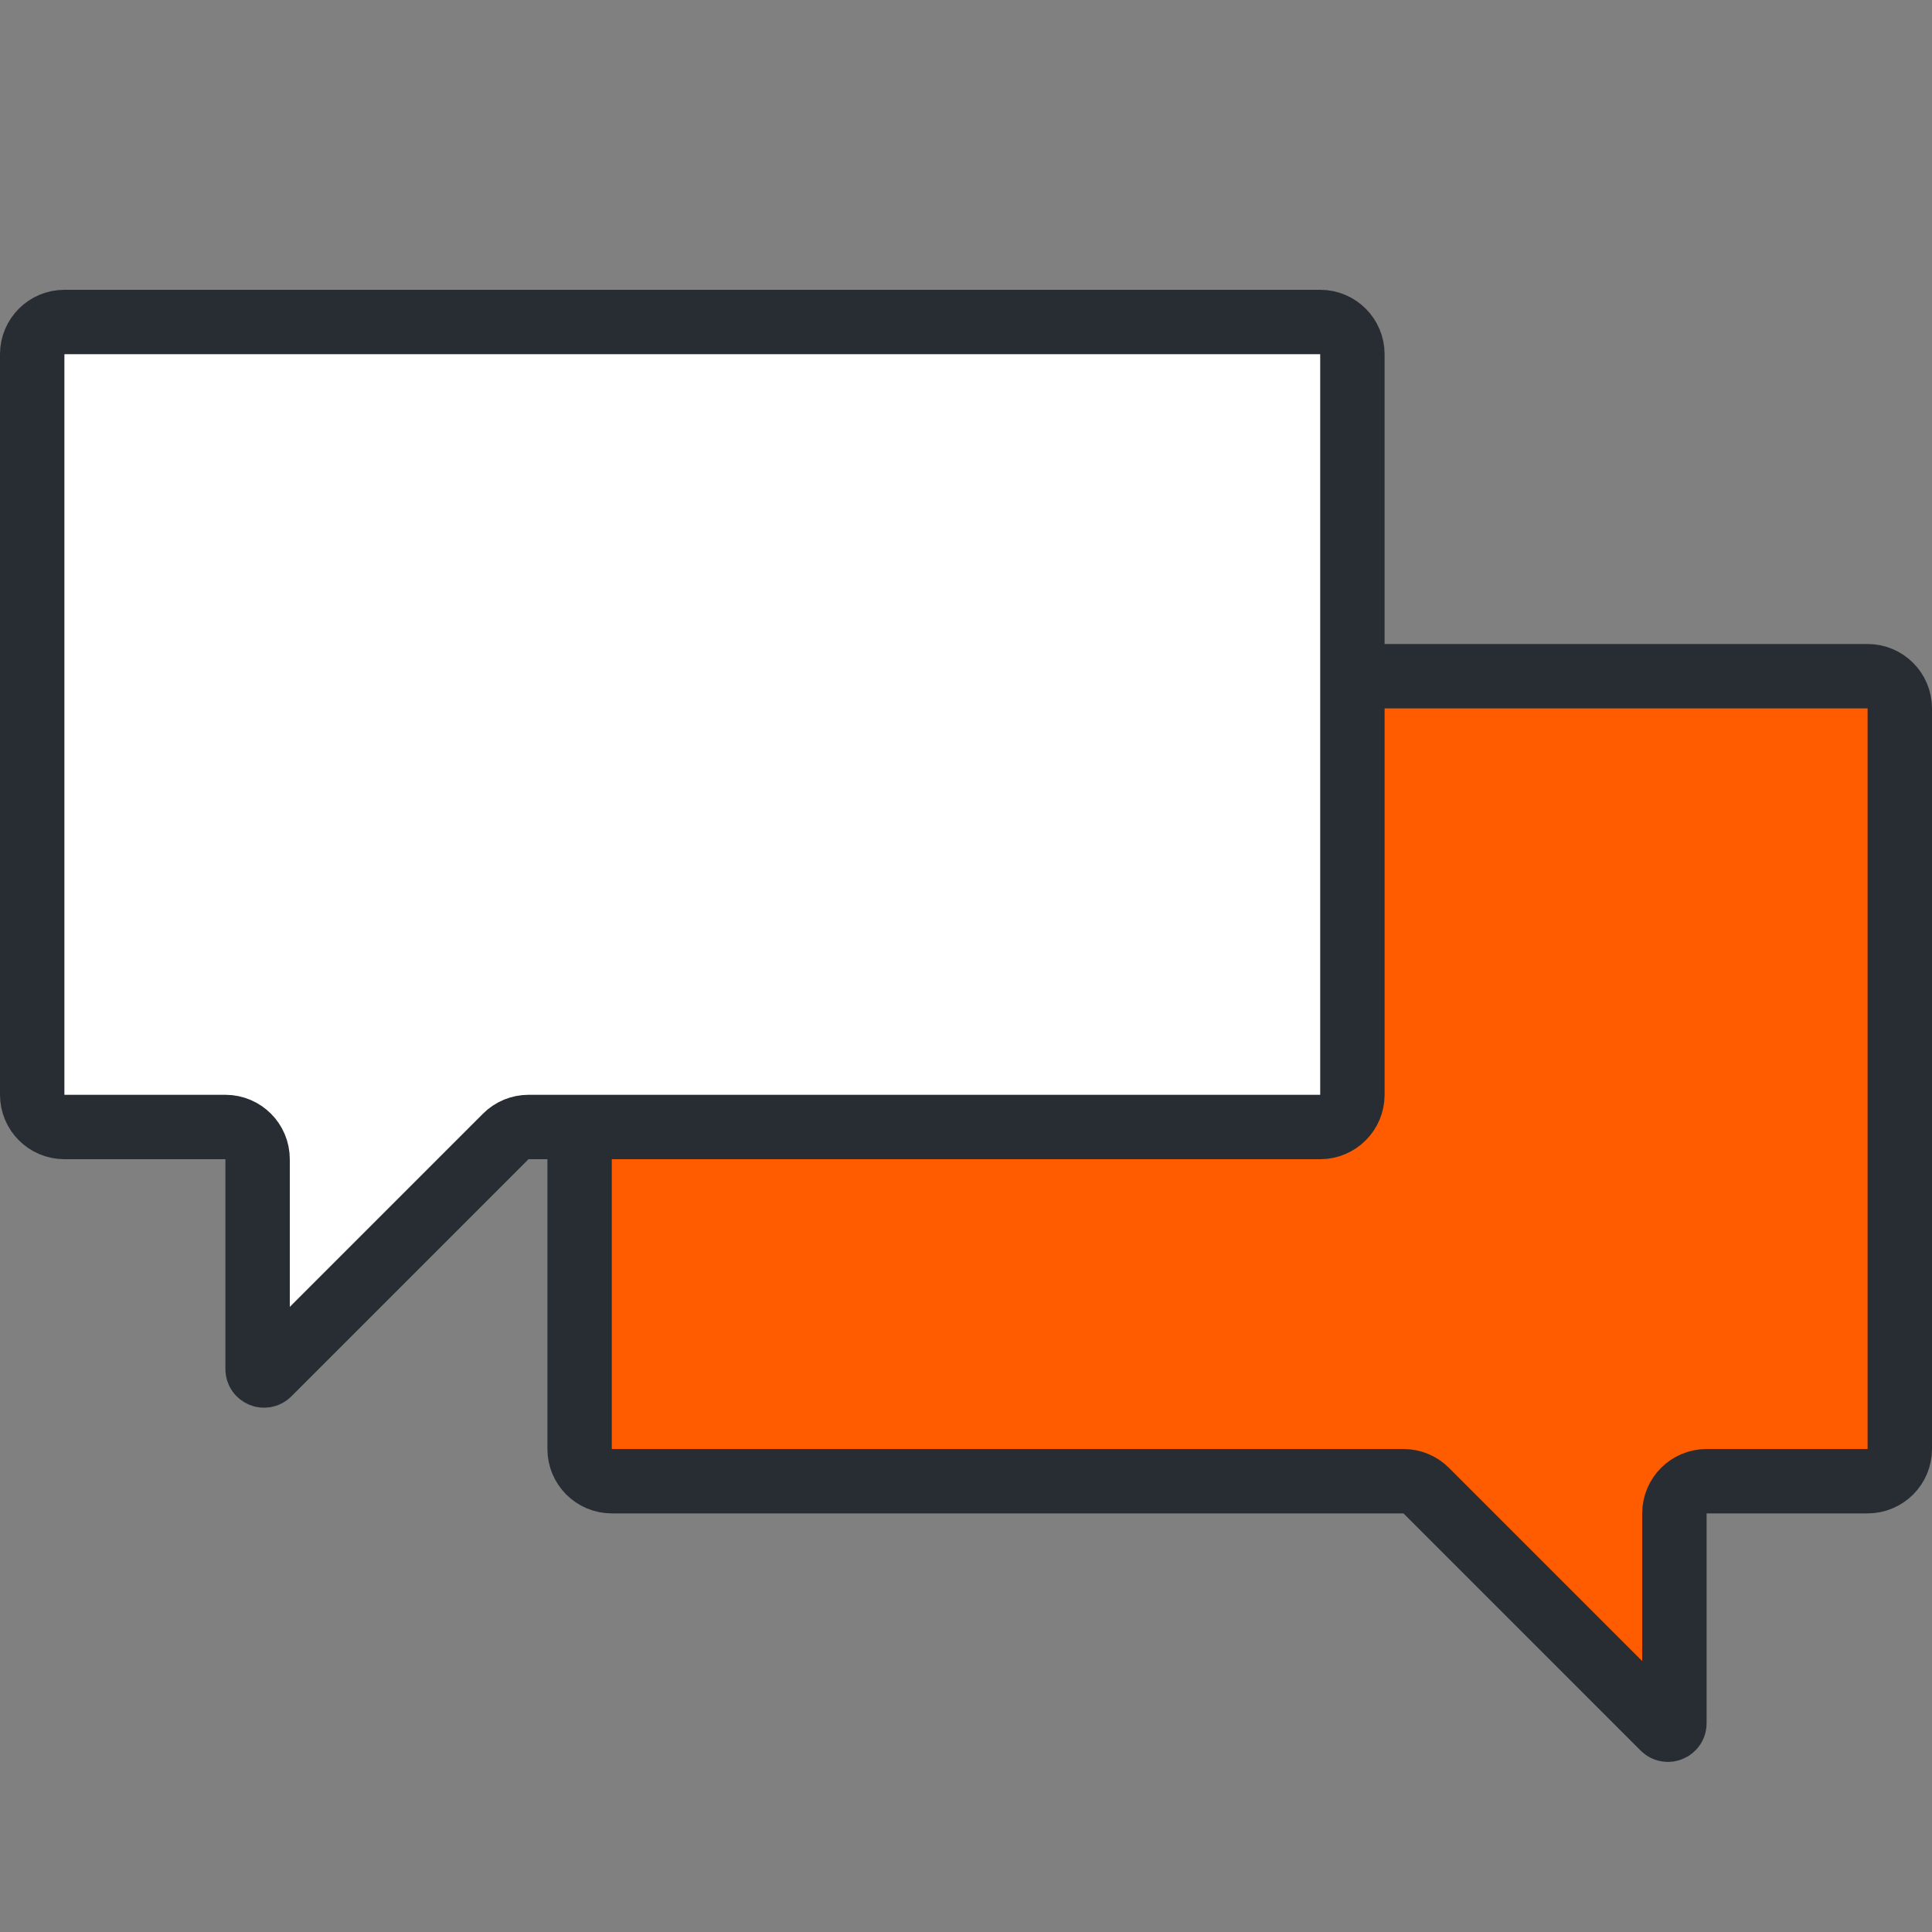 <svg width="60" height="60" viewBox="0 0 60 60" fill="none" xmlns="http://www.w3.org/2000/svg">
<rect x="0" y="0" width="60" height="60" fill="#808080" stroke="none"/>
<path d="M59 22C59 21.448 58.552 21 58 21H19C18.448 21 18 21.448 18 22V45C18 45.552 18.448 46 19 46H43.586C43.851 46 44.105 46.105 44.293 46.293L51.659 53.659C51.785 53.785 52 53.695 52 53.517V47C52 46.448 52.448 46 53 46H58C58.552 46 59 45.552 59 45V22Z" fill="#FF5C00" stroke="#282D34" stroke-width="2"/>
<path d="M1 11C1 10.448 1.448 10 2 10H41C41.552 10 42 10.448 42 11V34C42 34.552 41.552 35 41 35H16.414C16.149 35 15.895 35.105 15.707 35.293L8.341 42.659C8.215 42.785 8 42.695 8 42.517V36C8 35.448 7.552 35 7 35H2C1.448 35 1 34.552 1 34V11Z" fill="white" stroke="#282D34" stroke-width="2"/>
</svg>
